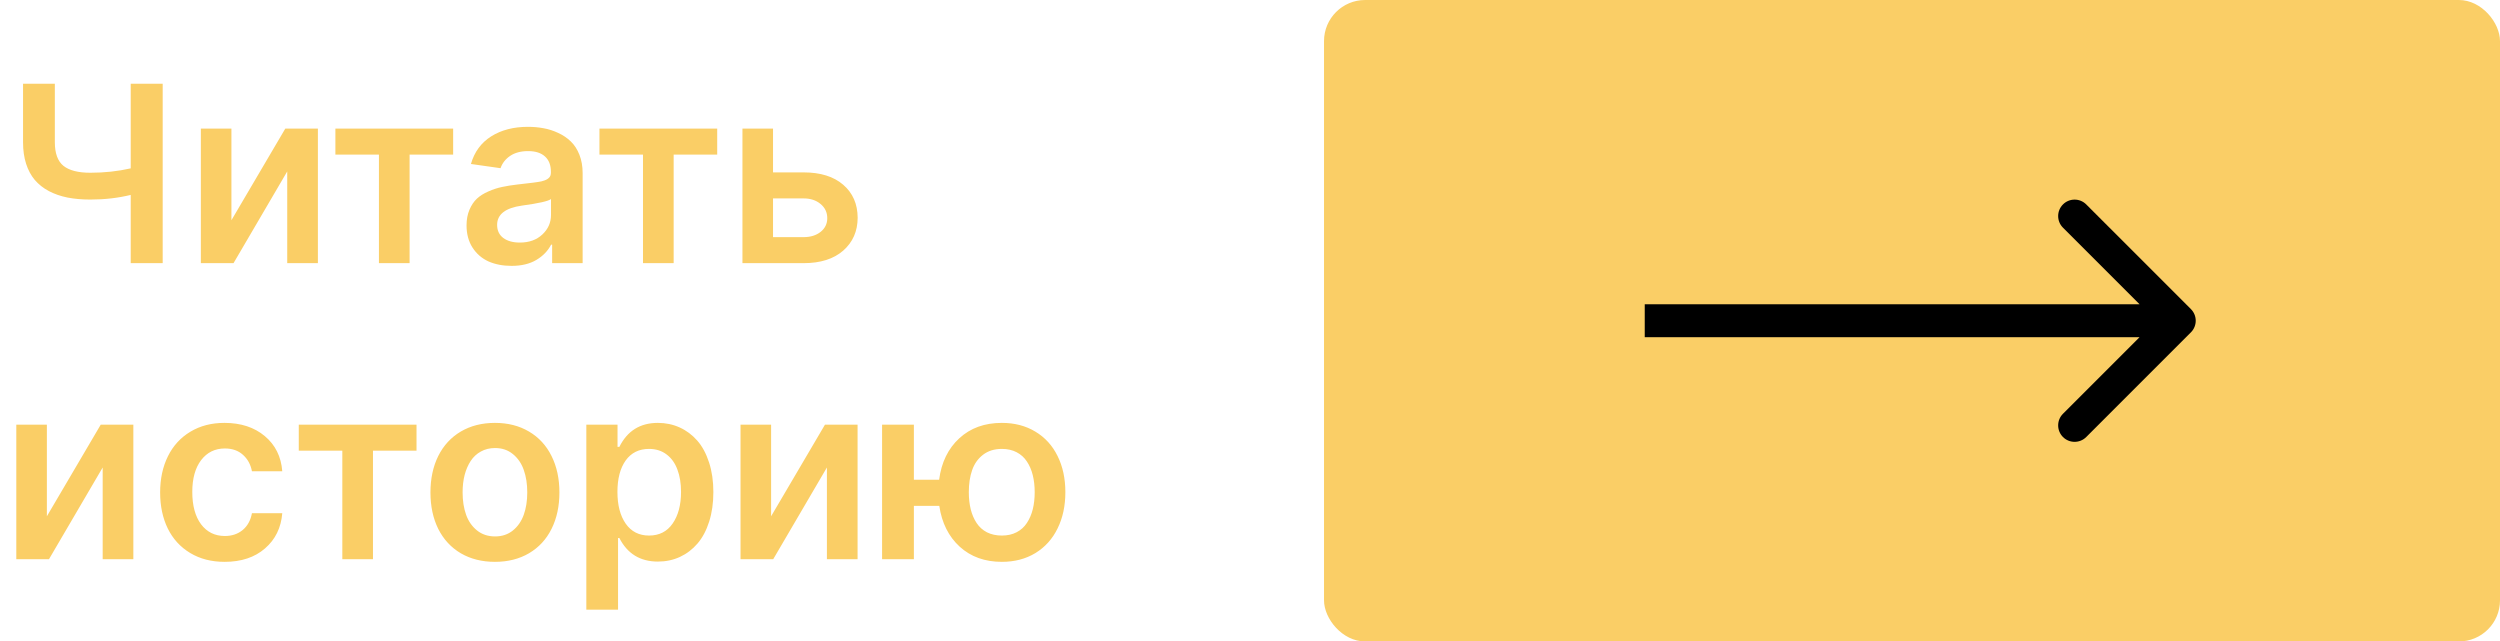 <?xml version="1.0" encoding="UTF-8"?> <svg xmlns="http://www.w3.org/2000/svg" width="304" height="78" viewBox="0 0 304 78" fill="none"> <path d="M2.802 10.182H6.669V17.298C6.669 18.641 7.017 19.596 7.713 20.164C8.416 20.725 9.506 21.006 10.984 21.006C12.702 21.006 14.339 20.828 15.895 20.473V10.182H19.783V32H15.895V23.701C14.368 24.077 12.731 24.266 10.984 24.266C9.968 24.266 9.041 24.184 8.203 24.021C7.365 23.85 6.609 23.587 5.934 23.232C5.259 22.87 4.691 22.419 4.229 21.879C3.775 21.34 3.423 20.686 3.175 19.919C2.926 19.145 2.802 18.271 2.802 17.298V10.182ZM28.141 26.78L34.693 15.636H38.656V32H34.927V20.846L28.397 32H24.423V15.636H28.141V26.78ZM40.784 18.8V15.636H55.102V18.8H49.807V32H46.079V18.8H40.784ZM62.208 32.33C61.15 32.33 60.212 32.149 59.395 31.787C58.586 31.418 57.94 30.857 57.456 30.104C56.974 29.351 56.732 28.452 56.732 27.408C56.732 26.698 56.849 26.066 57.084 25.512C57.318 24.958 57.62 24.507 57.989 24.159C58.366 23.811 58.834 23.516 59.395 23.275C59.956 23.026 60.514 22.845 61.068 22.732C61.622 22.611 62.247 22.511 62.943 22.433C64.52 22.263 65.489 22.135 65.851 22.05C66.455 21.908 66.817 21.67 66.938 21.336C66.974 21.229 66.991 21.105 66.991 20.963V20.899C66.991 20.09 66.753 19.468 66.278 19.035C65.802 18.595 65.116 18.374 64.221 18.374C63.334 18.374 62.602 18.57 62.027 18.96C61.459 19.351 61.072 19.848 60.866 20.452L57.265 19.94C57.684 18.477 58.504 17.359 59.726 16.584C60.954 15.81 62.446 15.423 64.2 15.423C64.861 15.423 65.493 15.48 66.096 15.594C66.7 15.7 67.297 15.892 67.886 16.169C68.476 16.439 68.984 16.783 69.41 17.202C69.843 17.614 70.191 18.151 70.454 18.811C70.716 19.472 70.848 20.217 70.848 21.048V32H67.14V29.752H67.013C66.629 30.505 66.032 31.123 65.223 31.606C64.413 32.089 63.408 32.33 62.208 32.33ZM63.209 29.496C64.339 29.496 65.251 29.17 65.947 28.516C66.65 27.863 67.002 27.067 67.002 26.13V24.202C66.689 24.457 65.51 24.724 63.465 25.001C61.455 25.285 60.45 26.066 60.45 27.345C60.45 28.033 60.702 28.566 61.206 28.942C61.711 29.312 62.378 29.496 63.209 29.496ZM72.893 18.8V15.636H87.212V18.8H81.917V32H78.188V18.8H72.893ZM94 20.963H97.718C99.771 20.963 101.376 21.464 102.534 22.465C103.699 23.467 104.284 24.805 104.292 26.482C104.284 28.122 103.699 29.454 102.534 30.477C101.369 31.492 99.764 32 97.718 32H90.282V15.636H94V20.963ZM94 24.127V28.836H97.718C98.556 28.836 99.245 28.623 99.785 28.197C100.325 27.764 100.595 27.209 100.595 26.535C100.595 25.832 100.325 25.256 99.785 24.809C99.245 24.354 98.556 24.127 97.718 24.127H94ZM5.7 62.78L12.251 51.636H16.215V68H12.486V56.846L5.955 68H1.982V51.636H5.7V62.78ZM27.313 68.32C25.715 68.32 24.319 67.961 23.126 67.244C21.933 66.526 21.024 65.532 20.399 64.261C19.781 62.989 19.472 61.53 19.472 59.882C19.472 58.227 19.788 56.761 20.42 55.482C21.052 54.204 21.961 53.209 23.147 52.499C24.333 51.782 25.715 51.423 27.291 51.423C29.287 51.423 30.924 51.959 32.203 53.032C33.481 54.104 34.188 55.528 34.323 57.304H30.637C30.48 56.48 30.114 55.812 29.539 55.301C28.971 54.79 28.239 54.534 27.345 54.534C26.144 54.534 25.182 55.006 24.458 55.951C23.74 56.896 23.382 58.185 23.382 59.818C23.382 61.48 23.737 62.791 24.447 63.749C25.164 64.701 26.13 65.177 27.345 65.177C28.197 65.177 28.918 64.935 29.507 64.452C30.097 63.962 30.473 63.281 30.637 62.407H34.323C34.181 64.175 33.481 65.603 32.224 66.69C30.974 67.776 29.337 68.32 27.313 68.32ZM36.331 54.8V51.636H50.649V54.8H45.354V68H41.626V54.8H36.331ZM64.328 67.276C63.142 67.972 61.761 68.32 60.184 68.32C58.607 68.32 57.222 67.972 56.029 67.276C54.843 66.572 53.93 65.585 53.291 64.314C52.659 63.035 52.343 61.558 52.343 59.882C52.343 58.206 52.659 56.729 53.291 55.45C53.93 54.172 54.843 53.181 56.029 52.478C57.222 51.775 58.607 51.423 60.184 51.423C61.761 51.423 63.142 51.775 64.328 52.478C65.521 53.181 66.434 54.172 67.066 55.45C67.705 56.729 68.025 58.206 68.025 59.882C68.025 61.558 67.705 63.035 67.066 64.314C66.434 65.585 65.521 66.572 64.328 67.276ZM60.205 65.23C61.05 65.23 61.771 64.989 62.368 64.506C62.964 64.023 63.405 63.387 63.689 62.599C63.973 61.803 64.115 60.894 64.115 59.871C64.115 58.849 63.973 57.94 63.689 57.144C63.412 56.349 62.971 55.706 62.368 55.216C61.771 54.726 61.05 54.481 60.205 54.481C59.559 54.481 58.98 54.623 58.469 54.907C57.964 55.184 57.552 55.568 57.233 56.057C56.913 56.548 56.668 57.116 56.498 57.762C56.334 58.408 56.253 59.111 56.253 59.871C56.253 60.894 56.395 61.803 56.679 62.599C56.963 63.387 57.407 64.023 58.011 64.506C58.614 64.989 59.346 65.23 60.205 65.23ZM71.298 74.136V51.636H75.091V54.342H75.314C76.28 52.396 77.839 51.423 79.991 51.423C80.943 51.423 81.827 51.608 82.644 51.977C83.461 52.347 84.174 52.879 84.785 53.575C85.396 54.271 85.875 55.159 86.223 56.239C86.571 57.311 86.745 58.511 86.745 59.84C86.745 61.16 86.575 62.357 86.234 63.43C85.893 64.502 85.421 65.39 84.817 66.093C84.213 66.796 83.5 67.34 82.676 67.723C81.859 68.099 80.968 68.288 80.002 68.288C77.85 68.288 76.287 67.332 75.314 65.422H75.154V74.136H71.298ZM76.081 55.994C75.414 56.931 75.08 58.206 75.08 59.818C75.08 61.43 75.417 62.719 76.092 63.685C76.767 64.644 77.711 65.124 78.926 65.124C80.162 65.124 81.117 64.637 81.791 63.664C82.473 62.684 82.814 61.402 82.814 59.818C82.814 58.788 82.669 57.886 82.377 57.112C82.093 56.331 81.657 55.717 81.067 55.269C80.478 54.815 79.764 54.587 78.926 54.587C77.704 54.587 76.756 55.056 76.081 55.994ZM93.766 62.78L100.318 51.636H104.281V68H100.552V56.846L94.022 68H90.048V51.636H93.766V62.78ZM111.128 51.636V58.337H114.197C114.474 56.228 115.29 54.548 116.647 53.298C118.003 52.048 119.729 51.423 121.824 51.423C123.373 51.423 124.733 51.778 125.905 52.489C127.077 53.192 127.975 54.179 128.6 55.45C129.232 56.722 129.548 58.188 129.548 59.85C129.548 61.512 129.232 62.982 128.6 64.261C127.975 65.539 127.077 66.537 125.905 67.254C124.733 67.965 123.373 68.32 121.824 68.32C119.758 68.32 118.05 67.705 116.7 66.477C115.351 65.241 114.523 63.586 114.218 61.512H111.128V68H107.261V51.636H111.128ZM120.013 64.729C120.539 64.992 121.143 65.124 121.824 65.124C122.506 65.124 123.106 64.989 123.625 64.719C124.143 64.449 124.559 64.072 124.871 63.59C125.191 63.106 125.429 62.553 125.585 61.928C125.741 61.303 125.819 60.61 125.819 59.85C125.819 59.097 125.741 58.408 125.585 57.783C125.429 57.151 125.191 56.597 124.871 56.121C124.559 55.639 124.143 55.262 123.625 54.992C123.106 54.722 122.506 54.587 121.824 54.587C120.915 54.587 120.152 54.825 119.534 55.301C118.923 55.77 118.483 56.391 118.213 57.166C117.943 57.932 117.808 58.827 117.808 59.85C117.808 60.61 117.886 61.306 118.042 61.938C118.199 62.563 118.437 63.117 118.756 63.6C119.076 64.083 119.495 64.46 120.013 64.729Z" fill="#FACE66"></path> <rect x="161" width="143" height="78" rx="5" fill="#FACE66"></rect> <path d="M266.414 40.414C267.195 39.633 267.195 38.367 266.414 37.586L253.686 24.858C252.905 24.077 251.639 24.077 250.858 24.858C250.077 25.639 250.077 26.905 250.858 27.686L262.172 39L250.858 50.314C250.077 51.095 250.077 52.361 250.858 53.142C251.639 53.923 252.905 53.923 253.686 53.142L266.414 40.414ZM200 41H265V37H200V41Z" fill="black"></path> </svg> 